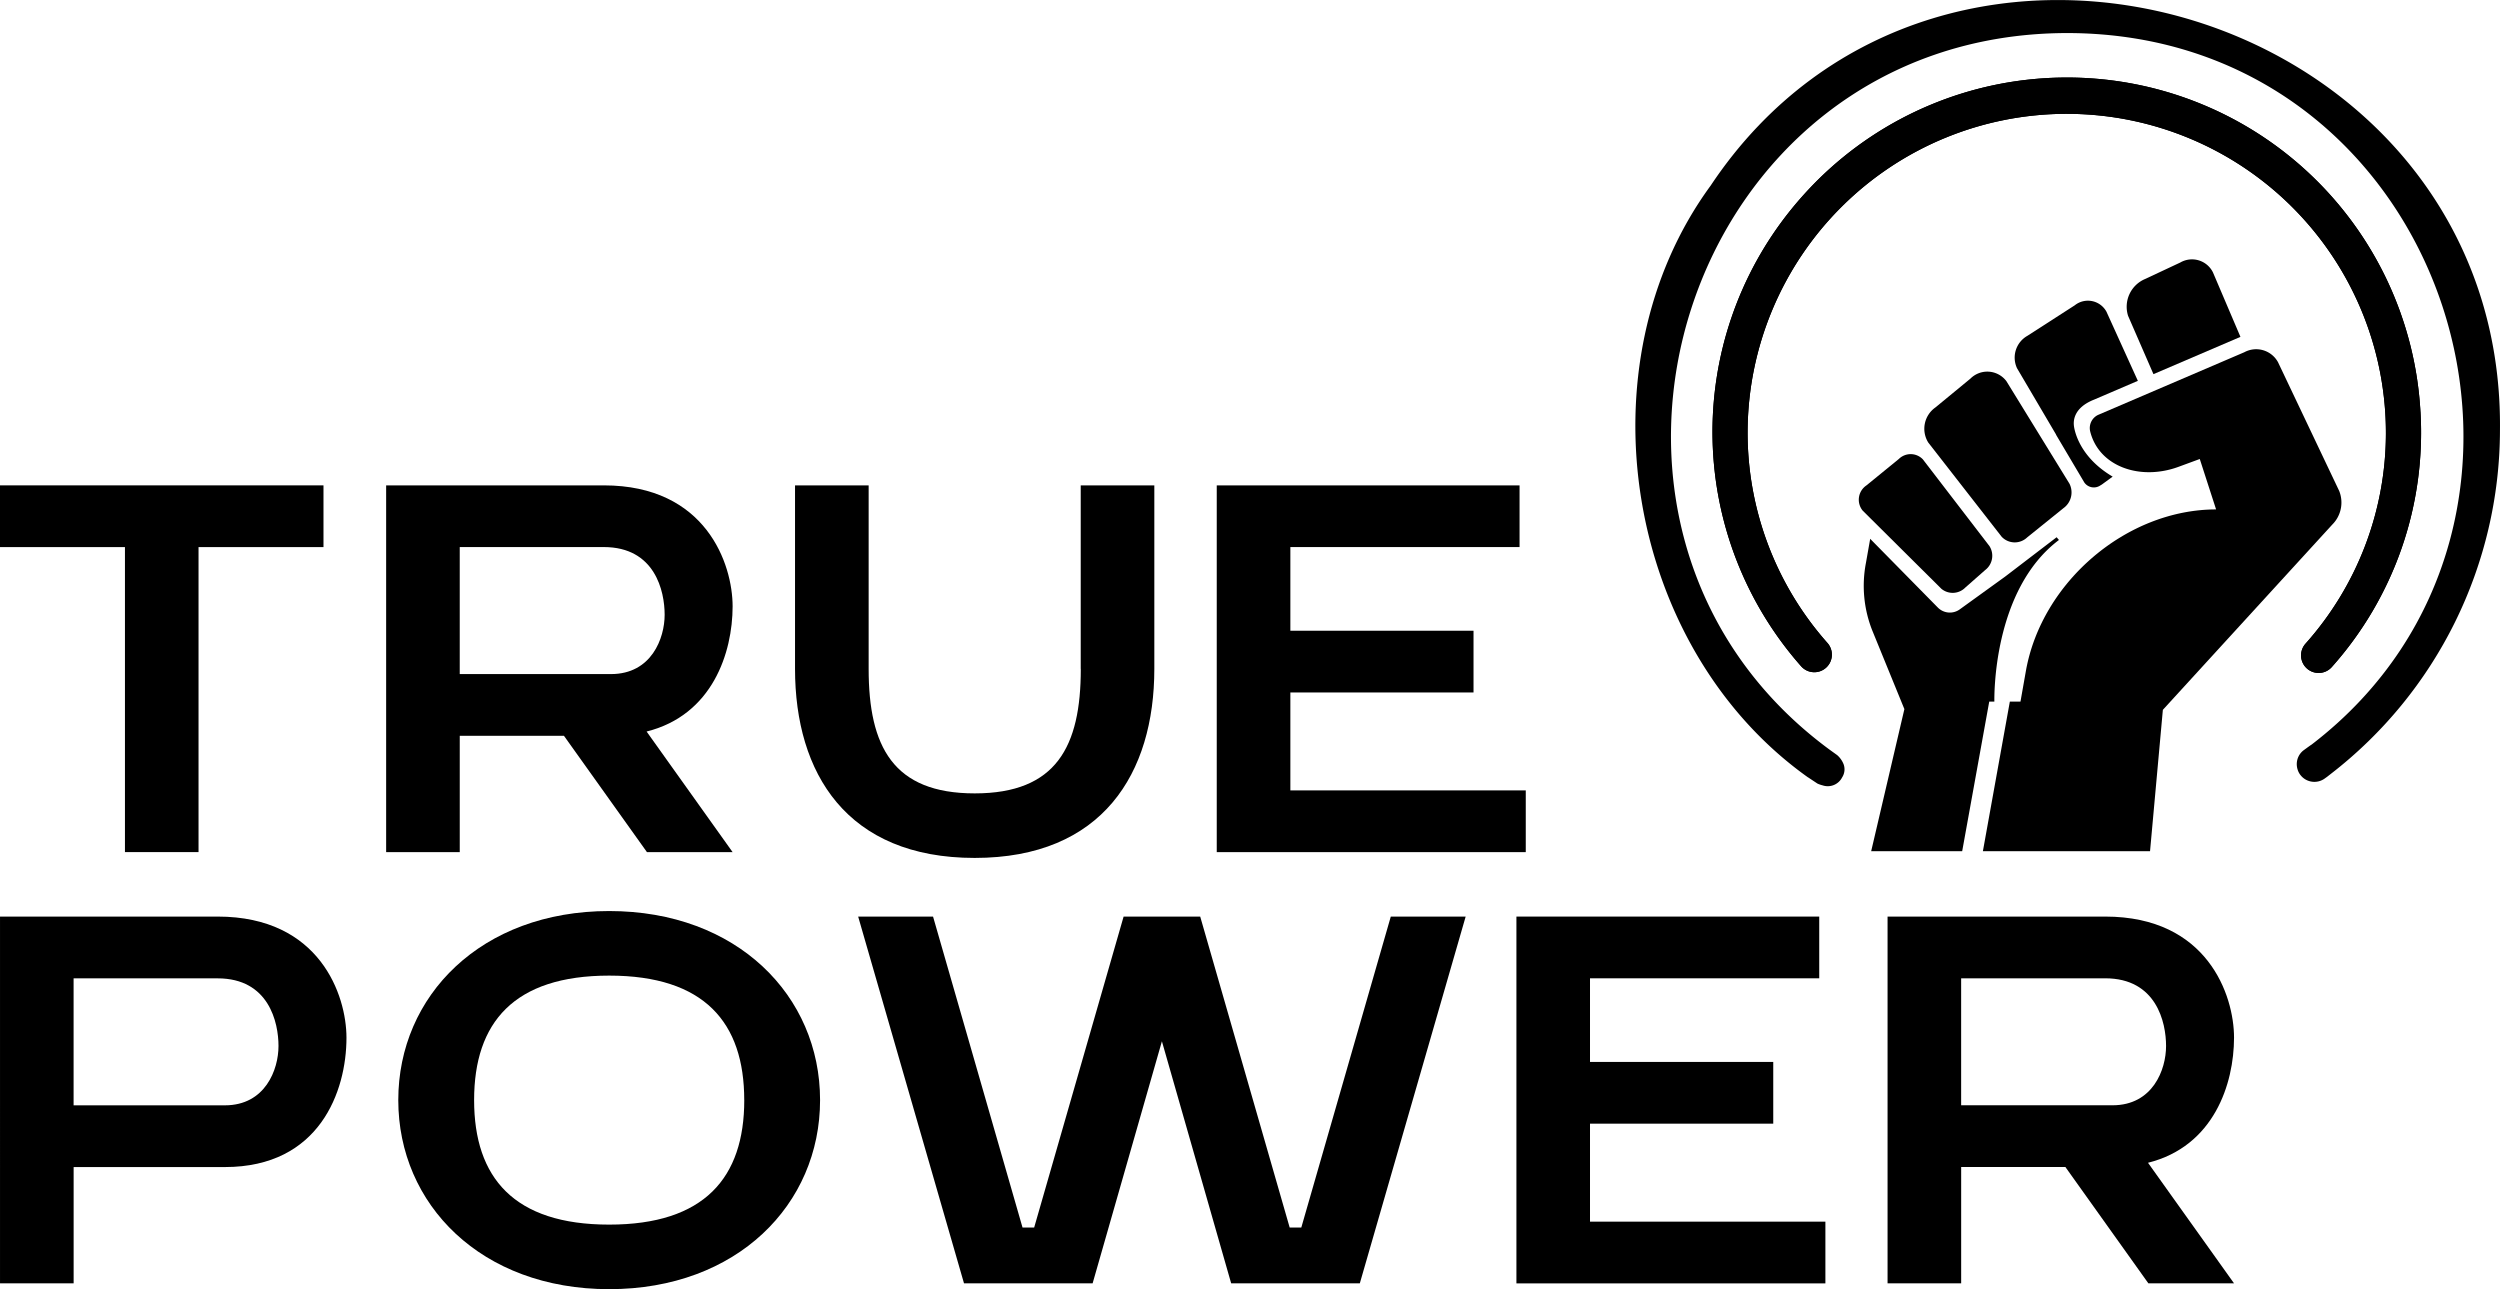 <svg xmlns="http://www.w3.org/2000/svg" width="203.278" height="104.823" viewBox="0 0 203.278 104.823">
  <g id="Group_1" data-name="Group 1" transform="translate(-221.675 -194.881)">
    <path id="Path_1" data-name="Path 1" d="M550.2,329.349" transform="translate(-160.957 -65.882)"/>
    <path id="Path_2" data-name="Path 2" d="M247.978,272.256v5.019h-10.16v24.8h-5.983v-24.8h-10.16v-5.019Z" transform="translate(0 -37.909)"/>
    <path id="Path_3" data-name="Path 3" d="M304.41,292.272l6.993,9.805h-6.965l-6.747-9.457h-8.474v9.457h-5.985V272.256h17.7c8.315,0,10.472,6.395,10.472,9.844C311.4,285.85,309.771,290.93,304.41,292.272Zm1.467-9.5c0-1.911-.779-5.5-4.949-5.5H289.216V287.6h12.3C304.807,287.6,305.879,284.688,305.877,282.775Z" transform="translate(-30.159 -37.909)"/>
    <path id="Path_4" data-name="Path 4" d="M371.644,287.176v-14.92h5.985v14.92c0,8.49-4.206,15.373-14.607,15.373s-14.608-6.883-14.608-15.373v-14.92H354.4v14.92c0,6.317,1.985,10.125,8.625,10.125s8.625-3.808,8.625-10.125Z" transform="translate(-62.094 -37.909)"/>
    <path id="Path_5" data-name="Path 5" d="M421.629,297.059h19.141v5.019H415.643V272.256h24.622v5.019H421.629v6.8h14.893v5.019H421.629Z" transform="translate(-95.033 -37.909)"/>
    <path id="Path_6" data-name="Path 6" d="M249.847,350.847c0,4.356-2.188,10.52-9.885,10.52h-12.3v9.457h-5.986V341h17.7C247.688,341,249.845,347.4,249.847,350.847Zm-5.527.676c0-1.912-.779-5.5-4.949-5.5H227.659v10.325h12.3C243.249,356.348,244.322,353.435,244.32,351.523Z" transform="translate(0 -71.591)"/>
    <path id="Path_7" data-name="Path 7" d="M319.464,355.489c0,8.489-6.747,15.373-17.148,15.373s-17.148-6.883-17.148-15.373,6.747-15.373,17.148-15.373S319.464,347,319.464,355.489Zm-6.166,0c0-6.315-3.242-10.123-10.982-10.123s-10.982,3.808-10.982,10.123,3.242,10.124,10.982,10.124S313.3,361.806,313.3,355.489Z" transform="translate(-31.108 -71.157)"/>
    <path id="Path_8" data-name="Path 8" d="M407.877,341l-8.607,29.823H388.81l-5.632-19.683-5.634,19.683H367.087L358.48,341h6.089l7.275,25.282h.947L380.064,341h6.228l7.275,25.282h.946L401.789,341Z" transform="translate(-67.027 -71.591)"/>
    <path id="Path_9" data-name="Path 9" d="M469.4,365.806h19.14v5.02H463.417V341h24.622v5.019H469.4v6.8H484.3v5.019H469.4Z" transform="translate(-118.44 -71.591)"/>
    <path id="Path_10" data-name="Path 10" d="M543.759,361.019l6.993,9.8h-6.965l-6.746-9.457h-8.474v9.457h-5.985V341h17.7c8.315,0,10.472,6.4,10.472,9.844C550.752,354.6,549.121,359.677,543.759,361.019Zm1.468-9.5c0-1.912-.779-5.5-4.949-5.5H528.565v10.325h12.3C544.157,356.348,545.229,353.435,545.227,351.523Z" transform="translate(-147.427 -71.591)"/>
    <g id="Group_5" data-name="Group 5" transform="translate(354.649 194.881)">
      <path id="Path_11" data-name="Path 11" d="M560.789,240.846a2.449,2.449,0,0,1,1.388-3l2.855-1.338a1.9,1.9,0,0,1,2.656.8l2.236,5.245-7.073,3.032Z" transform="translate(-520.725 -215.162)"/>
      <path id="Path_12" data-name="Path 12" d="M549.278,250.879c-1.651.655-1.676,1.7-1.642,2.084,0,0,.172,2.421,3.155,4.176l-.623.455-.246.18a1.365,1.365,0,0,1-.12.072.944.944,0,0,1-1.317-.233l-2.3-3.884.011,0-3.183-5.407a2.038,2.038,0,0,1,.848-2.634l3.847-2.478a1.716,1.716,0,0,1,2.575.512l2.557,5.629Z" transform="translate(-511.982 -218.384)"/>
      <path id="Path_13" data-name="Path 13" d="M539.735,265.241l-2.944,2.374a1.462,1.462,0,0,1-2.075-.052l-5.972-7.665a2.118,2.118,0,0,1,.578-2.844l2.849-2.345a1.943,1.943,0,0,1,2.928.2l5.131,8.342A1.575,1.575,0,0,1,539.735,265.241Z" transform="translate(-504.932 -223.919)"/>
      <path id="Path_14" data-name="Path 14" d="M518.6,269.829l2.646-2.159a1.371,1.371,0,0,1,1.95.038l5.415,7.054a1.461,1.461,0,0,1-.349,1.944l-1.617,1.424a1.437,1.437,0,0,1-1.944.1l-6.4-6.356A1.4,1.4,0,0,1,518.6,269.829Z" transform="translate(-499.818 -230.355)"/>
      <g id="Group_2" data-name="Group 2" transform="translate(6.27 6.303)">
        <path id="Path_15" data-name="Path 15" d="M552.242,234.433a28.63,28.63,0,0,1-7.221,20.751,1.43,1.43,0,0,1-2.074.051h0a1.431,1.431,0,0,1-.048-1.967,25.727,25.727,0,0,0,6.53-17.03,25.95,25.95,0,1,0-51.9-.192,25.785,25.785,0,0,0,6.49,17.169,1.429,1.429,0,0,1-.065,1.97h0a1.427,1.427,0,0,1-2.063-.063,28.779,28.779,0,0,1-.821-37.154,29.957,29.957,0,0,1,2.19-2.422,28.793,28.793,0,0,1,48.981,18.888Z" transform="translate(-494.673 -207.239)"/>
      </g>
      <g id="Group_3" data-name="Group 3" transform="translate(6.27 6.303)">
        <path id="Path_16" data-name="Path 16" d="M552.242,234.433a28.63,28.63,0,0,1-7.221,20.751,1.43,1.43,0,0,1-2.074.051h0a1.431,1.431,0,0,1-.048-1.967,25.727,25.727,0,0,0,6.53-17.03,25.95,25.95,0,1,0-51.9-.192,25.785,25.785,0,0,0,6.49,17.169,1.429,1.429,0,0,1-.065,1.97h0a1.427,1.427,0,0,1-2.063-.063,28.779,28.779,0,0,1-.821-37.154,29.957,29.957,0,0,1,2.19-2.422,28.793,28.793,0,0,1,48.981,18.888Z" transform="translate(-494.673 -207.239)"/>
      </g>
      <g id="Group_4" data-name="Group 4">
        <path id="Path_17" data-name="Path 17" d="M496.421,258.088s0,0-.008,0c-14.864-10.583-18.607-33.509-7.909-48.118,18.779-28.189,64.577-14.205,64.177,19.925a35.4,35.4,0,0,1-13.767,27.923c-.076.061-.152.118-.228.179s-.156.114-.233.171c-.03.023-.065.045-.1.068a1.432,1.432,0,0,1-1.215.145s0,0,0,0a1.408,1.408,0,0,1-.651-.446,1.338,1.338,0,0,1-.255-.468,1.467,1.467,0,0,1-.068-.571,1.42,1.42,0,0,1,.415-.891l.027-.027c.038-.035.08-.069.122-.1.2-.145.4-.293.609-.438a.012.012,0,0,0,.008,0c23.733-18.17,11.234-57.84-19.849-57.871-31.3.034-43.78,40.273-19.316,58.274l.038.027.015.011.556.4a1.911,1.911,0,0,1,.526.75,1.2,1.2,0,0,1-.122,1.058,1.311,1.311,0,0,1-1.588.651,2.439,2.439,0,0,1-.419-.145h0" transform="translate(-482.38 -194.881)"/>
      </g>
      <path id="Path_18" data-name="Path 18" d="M566.747,262.1l-4.972-10.463a2.023,2.023,0,0,0-2.74-.815l-11.9,5.1a1.183,1.183,0,0,0-.637,1.329c.7,2.867,4.06,4.041,7.19,2.887l1.723-.634,1.327,4.1c-7.262,0-14.188,5.887-15.468,13.149l-.437,2.476h-.865l-2.192,12.164h13.591L552.41,279.9l13.774-15.062A2.531,2.531,0,0,0,566.747,262.1Z" transform="translate(-509.519 -222.182)"/>
      <path id="Path_19" data-name="Path 19" d="M522.094,294.5l-2.7,11.552h7.4l2.2-12.164h.416c0-.311-.166-9.057,5.252-13.141l-.189-.222-4.186,3.2-3.691,2.665a1.374,1.374,0,0,1-1.783-.149l-5.5-5.588-.351,1.99a9.855,9.855,0,0,0,.518,5.456Z" transform="translate(-500.22 -236.841)"/>
    </g>
  </g>
</svg>
